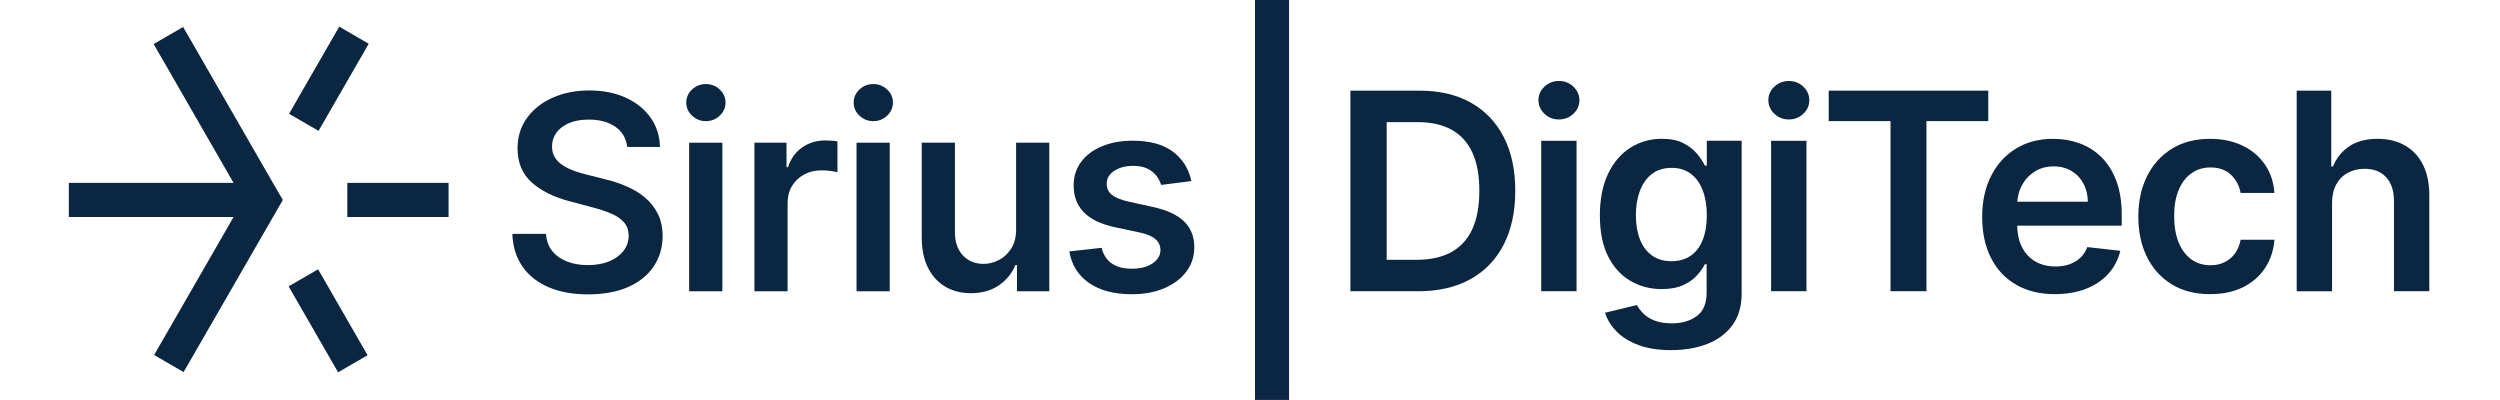 <svg width="1344" height="215" viewBox="0 0 1344 215" fill="none" xmlns="http://www.w3.org/2000/svg">
<path d="M1253.71 109.179V156.568H1234.7V48.748H1253.28V89.443H1254.23C1256.12 84.882 1259.04 81.273 1263.01 78.614C1266.98 75.975 1272.05 74.636 1278.21 74.636C1283.8 74.636 1288.7 75.819 1292.86 78.168C1297.02 80.516 1300.25 83.951 1302.56 88.491C1304.84 93.013 1306 98.544 1306 105.065V156.549H1286.99V108.014C1286.99 102.58 1285.6 98.33 1282.81 95.303C1280.03 92.276 1276.14 90.743 1271.13 90.743C1267.76 90.743 1264.76 91.48 1262.12 92.936C1259.47 94.391 1257.42 96.487 1255.93 99.223C1254.44 101.96 1253.71 105.278 1253.71 109.179Z" fill="#0A2640"/>
<path d="M1188.19 158.14C1180.14 158.14 1173.23 156.374 1167.48 152.823C1161.73 149.272 1157.3 144.381 1154.2 138.113C1151.11 131.845 1149.56 124.626 1149.56 116.456C1149.56 108.286 1151.13 100.989 1154.28 94.682C1157.44 88.375 1161.89 83.466 1167.64 79.934C1173.38 76.402 1180.22 74.636 1188.09 74.636C1194.64 74.636 1200.44 75.839 1205.49 78.246C1210.55 80.652 1214.59 84.029 1217.59 88.414C1220.61 92.781 1222.31 97.884 1222.74 103.706H1204.56C1203.83 99.806 1202.09 96.565 1199.34 93.945C1196.59 91.325 1192.93 90.025 1188.35 90.025C1184.45 90.025 1181.05 91.073 1178.11 93.149C1175.16 95.245 1172.88 98.234 1171.26 102.115C1169.63 106.016 1168.82 110.673 1168.82 116.126C1168.82 121.579 1169.63 126.373 1171.23 130.312C1172.84 134.251 1175.1 137.298 1178.03 139.414C1180.95 141.548 1184.4 142.596 1188.35 142.596C1191.15 142.596 1193.65 142.072 1195.87 140.985C1198.1 139.918 1199.96 138.366 1201.47 136.328C1202.98 134.29 1204 131.826 1204.56 128.895H1222.74C1222.29 134.62 1220.61 139.685 1217.7 144.09C1214.8 148.495 1210.84 151.93 1205.84 154.414C1200.83 156.898 1194.97 158.121 1188.21 158.121" fill="#0A2640"/>
<path d="M1104.79 158.14C1096.7 158.14 1089.73 156.452 1083.87 153.056C1078 149.679 1073.5 144.867 1070.34 138.637C1067.19 132.408 1065.62 125.073 1065.62 116.611C1065.62 108.15 1067.21 100.989 1070.36 94.682C1073.53 88.375 1077.97 83.466 1083.68 79.934C1089.39 76.402 1096.08 74.636 1103.79 74.636C1108.76 74.636 1113.47 75.432 1117.88 77.023C1122.31 78.614 1126.22 81.079 1129.65 84.417C1133.05 87.754 1135.74 91.985 1137.69 97.127C1139.65 102.27 1140.64 108.383 1140.64 115.466V121.307H1074.54V108.461H1122.42C1122.38 104.813 1121.59 101.552 1120.06 98.7C1118.54 95.847 1116.39 93.576 1113.64 91.927C1110.89 90.277 1107.7 89.443 1104.06 89.443C1100.17 89.443 1096.76 90.374 1093.82 92.257C1090.88 94.139 1088.6 96.584 1086.97 99.631C1085.34 102.678 1084.51 105.996 1084.47 109.606V120.823C1084.47 125.519 1085.32 129.555 1087.05 132.913C1088.77 136.27 1091.15 138.832 1094.24 140.597C1097.32 142.363 1100.92 143.256 1105.07 143.256C1107.83 143.256 1110.33 142.868 1112.58 142.072C1114.82 141.277 1116.75 140.112 1118.4 138.579C1120.04 137.027 1121.28 135.125 1122.14 132.835L1139.88 134.834C1138.76 139.53 1136.63 143.624 1133.49 147.137C1130.36 150.63 1126.35 153.327 1121.49 155.249C1116.64 157.151 1111.06 158.121 1104.79 158.121" fill="#0A2640"/>
<path d="M983.11 65.108V48.73H1068.89V65.108H1035.66V156.549H1016.34V65.108H983.11Z" fill="#0A2640"/>
<path d="M961.646 64.214C958.628 64.214 956.053 63.205 953.905 61.168C951.756 59.13 950.671 56.685 950.671 53.851C950.671 51.018 951.756 48.573 953.921 46.555C956.091 44.536 958.682 43.527 961.706 43.527C964.723 43.527 967.298 44.556 969.447 46.574C971.595 48.612 972.68 51.057 972.68 53.89C972.68 56.724 971.595 59.169 969.447 61.187C967.298 63.205 964.702 64.214 961.646 64.214ZM952.145 75.683H971.147V156.549H952.145V75.683Z" fill="#0A2640"/>
<path d="M898.453 188.24C891.624 188.24 885.761 187.328 880.865 185.503C875.963 183.679 872.017 181.234 869.059 178.187C866.073 175.14 864.022 171.783 862.861 168.135L879.974 163.982C880.746 165.418 881.869 166.912 883.337 168.426C884.811 169.959 886.803 171.24 889.303 172.269C891.797 173.297 894.971 173.821 898.782 173.821C904.186 173.821 908.634 172.521 912.176 169.92C915.722 167.32 917.482 163.128 917.482 157.345V142.034H916.532C915.544 143.994 914.135 146.012 912.257 148.089C910.378 150.165 907.922 151.892 904.861 153.289C901.805 154.686 897.951 155.405 893.324 155.405C887.132 155.405 881.518 153.93 876.508 150.999C871.477 148.069 867.488 143.683 864.529 137.842C861.566 132.001 860.097 124.665 860.097 115.855C860.097 107.045 861.566 99.476 864.529 93.344C867.488 87.212 871.493 82.574 876.525 79.391C881.561 76.208 887.192 74.617 893.384 74.617C898.107 74.617 902 75.413 905.077 77.004C908.132 78.595 910.572 80.516 912.392 82.748C914.211 84.98 915.604 87.076 916.532 89.036H917.579V75.665H936.312V157.85C936.312 164.623 934.665 170.27 931.378 174.772C928.085 179.274 923.599 182.651 917.887 184.883C912.176 187.114 905.714 188.22 898.453 188.22M898.609 140.423C902.637 140.423 906.059 139.433 908.91 137.474C911.754 135.513 913.903 132.68 915.371 128.993C916.84 125.306 917.579 120.881 917.579 115.719C917.579 110.557 916.84 106.171 915.393 102.348C913.941 98.525 911.809 95.556 908.985 93.422C906.156 91.306 902.712 90.239 898.609 90.239C894.507 90.239 890.83 91.345 888.007 93.558C885.178 95.769 883.03 98.797 881.599 102.639C880.163 106.482 879.45 110.848 879.45 115.719C879.45 120.59 880.185 124.995 881.637 128.702C883.089 132.408 885.238 135.281 888.099 137.338C890.965 139.395 894.469 140.423 898.631 140.423" fill="#0A2640"/>
<path d="M838.05 64.214C835.032 64.214 832.457 63.205 830.308 61.168C828.16 59.13 827.075 56.685 827.075 53.851C827.075 51.018 828.16 48.573 830.325 46.555C832.495 44.536 835.086 43.527 838.109 43.527C841.127 43.527 843.702 44.556 845.85 46.574C847.999 48.612 849.084 51.057 849.084 53.89C849.084 56.724 847.999 59.169 845.85 61.187C843.702 63.205 841.105 64.214 838.05 64.214ZM828.549 75.683H847.551V156.549H828.549V75.683Z" fill="#0A2640"/>
<path d="M762.413 156.549H725.968V48.73H763.147C773.831 48.73 783.008 50.883 790.69 55.172C798.372 59.48 804.278 65.632 808.418 73.686C812.543 81.72 814.61 91.345 814.61 102.543C814.61 113.74 812.543 123.423 808.402 131.497C804.256 139.569 798.28 145.76 790.495 150.088C782.716 154.396 773.35 156.569 762.435 156.569M745.478 139.667H761.484C768.977 139.667 775.229 138.288 780.238 135.533C785.254 132.777 789.005 128.663 791.521 123.152C794.037 117.66 795.295 110.79 795.295 102.543C795.295 94.295 794.037 87.445 791.521 81.991C789.005 76.538 785.291 72.444 780.357 69.727C775.439 67.01 769.345 65.652 762.067 65.652H745.478V139.667Z" fill="#0A2640"/>
<path d="M692.992 0H674.681V215H692.992V0Z" fill="#0A2640"/>
<path d="M636.596 119.058C632.941 115.506 627.364 112.925 619.893 111.295L606.581 108.365C602.418 107.394 599.438 106.153 597.635 104.639C595.816 103.145 594.931 101.165 594.969 98.74C594.931 95.926 596.28 93.635 599.012 91.85C601.744 90.065 605.128 89.172 609.193 89.172C612.195 89.172 614.727 89.657 616.762 90.628C618.813 91.598 620.417 92.879 621.637 94.432C622.857 96.003 623.71 97.653 624.228 99.419L640.466 97.342C639.074 90.725 635.764 85.446 630.539 81.526C625.297 77.606 618.117 75.647 608.978 75.647C602.726 75.647 597.193 76.655 592.41 78.635C587.611 80.634 583.896 83.428 581.208 87.038C578.536 90.647 577.181 94.878 577.181 99.729C577.181 105.531 578.979 110.306 582.601 114.051C586.202 117.816 591.811 120.513 599.379 122.143L612.967 125.054C616.665 125.85 619.413 127.034 621.194 128.586C622.97 130.158 623.861 132.079 623.861 134.408C623.861 137.241 622.468 139.628 619.661 141.569C616.859 143.49 613.123 144.46 608.459 144.46C603.795 144.46 600.443 143.51 597.679 141.627C594.931 139.744 593.128 136.95 592.259 133.224L574.877 135.146C576.077 142.423 579.621 148.07 585.446 152.126C591.292 156.162 598.974 158.18 608.475 158.18C615.078 158.18 620.903 157.113 625.912 154.959C630.949 152.805 634.895 149.835 637.762 146.032C640.623 142.229 642.059 137.843 642.059 132.895C642.059 127.208 640.218 122.59 636.558 119.038" fill="#0A2640"/>
<path d="M546.272 123.132C546.272 127.343 545.401 130.817 543.659 133.572C541.898 136.328 539.692 138.404 537.021 139.782C534.33 141.16 531.582 141.859 528.737 141.859C524.169 141.859 520.473 140.326 517.627 137.279C514.802 134.232 513.37 130.099 513.37 124.917V76.713H495.525V127.518C495.525 133.999 496.647 139.472 498.893 143.954C501.157 148.437 504.254 151.814 508.221 154.143C512.208 156.471 516.776 157.617 521.963 157.617C527.943 157.617 532.975 156.2 537.059 153.347C541.143 150.514 544.085 146.885 545.885 142.48H546.717V156.569H564.097V76.693H546.253V123.132H546.272Z" fill="#0A2640"/>
<path d="M478.319 76.712H460.474V156.588H478.319V76.712Z" fill="#0A2640"/>
<path d="M476.925 48.107C474.854 46.167 472.358 45.196 469.454 45.196C466.551 45.196 464.113 46.167 462.042 48.107C459.971 50.067 458.926 52.396 458.926 55.132C458.926 57.869 459.971 60.217 462.042 62.177C464.113 64.136 466.59 65.127 469.454 65.127C472.319 65.127 474.854 64.156 476.925 62.177C478.996 60.217 480.041 57.869 480.041 55.132C480.041 52.396 478.996 50.067 476.925 48.107Z" fill="#0A2640"/>
<path d="M443.519 75.508C438.932 75.508 434.829 76.769 431.229 79.272C427.629 81.795 425.113 85.307 423.661 89.849H422.829V76.691H405.565V156.567H423.41V109.1C423.41 105.665 424.203 102.637 425.79 99.998C427.378 97.359 429.564 95.302 432.293 93.807C435.042 92.332 438.177 91.576 441.719 91.576C443.287 91.576 444.893 91.692 446.558 91.906C448.241 92.138 449.461 92.372 450.216 92.604V76.012C449.384 75.838 448.319 75.702 447.003 75.624C445.687 75.527 444.526 75.488 443.519 75.488" fill="#0A2640"/>
<path d="M388.34 76.712H370.495V156.588H388.34V76.712Z" fill="#0A2640"/>
<path d="M386.928 48.107C384.857 46.167 382.36 45.196 379.457 45.196C376.554 45.196 374.116 46.167 372.044 48.107C369.973 50.067 368.928 52.396 368.928 55.132C368.928 57.869 369.973 60.217 372.044 62.177C374.116 64.136 376.592 65.127 379.457 65.127C382.322 65.127 384.857 64.156 386.928 62.177C388.999 60.217 390.044 57.869 390.044 55.132C390.044 52.396 388.999 50.067 386.928 48.107Z" fill="#0A2640"/>
<path d="M346.476 105.939C343.496 103.552 340.186 101.573 336.509 100.04C332.851 98.487 329.096 97.264 325.264 96.372L315.199 93.81C313.032 93.306 310.845 92.646 308.658 91.85C306.49 91.055 304.477 90.084 302.658 88.939C300.839 87.794 299.406 86.377 298.342 84.67C297.258 82.981 296.755 80.983 296.774 78.693C296.774 75.918 297.568 73.453 299.155 71.28C300.742 69.126 303.026 67.418 305.968 66.157C308.929 64.895 312.471 64.294 316.574 64.294C322.38 64.294 327.141 65.594 330.838 68.155C334.534 70.736 336.644 74.365 337.167 79.003H354.798C354.663 73.065 352.979 67.826 349.767 63.265C346.534 58.705 342.121 55.134 336.451 52.533C330.799 49.933 324.257 48.633 316.825 48.633C309.393 48.633 302.909 49.933 297.084 52.533C291.258 55.134 286.652 58.763 283.284 63.44C279.917 68.097 278.233 73.55 278.233 79.78C278.233 87.368 280.748 93.461 285.781 98.002C290.813 102.562 297.664 105.978 306.355 108.229L318.586 111.509C322.38 112.479 325.728 113.585 328.651 114.846C331.554 116.088 333.819 117.66 335.463 119.543C337.109 121.425 337.941 123.812 337.98 126.703C337.941 129.847 336.992 132.603 335.115 134.971C333.257 137.338 330.683 139.181 327.393 140.521C324.103 141.86 320.348 142.519 316.09 142.519C311.832 142.519 308.368 141.898 305.058 140.676C301.768 139.434 299.077 137.59 297.006 135.106C294.955 132.622 293.794 129.498 293.523 125.714H275.426C275.697 132.603 277.516 138.483 280.904 143.315C284.271 148.147 288.955 151.854 294.955 154.415C300.955 156.977 308.038 158.258 316.187 158.258C324.335 158.258 331.825 156.919 337.786 154.26C343.747 151.582 348.295 147.895 351.45 143.179C354.605 138.463 356.192 133.03 356.231 126.859C356.192 122.182 355.302 118.126 353.521 114.691C351.76 111.256 349.399 108.346 346.418 105.959" fill="#0A2640"/>
<path d="M171.012 144.766L155.156 153.945L181.759 200.145L197.615 190.965L171.012 144.766Z" fill="#0A2640"/>
<path d="M241.15 98.311H186.725V116.669H241.15V98.311Z" fill="#0A2640"/>
<path d="M182.369 14.34L155.398 61.179L171.255 70.358L198.225 23.519L182.369 14.34Z" fill="#0A2640"/>
<path d="M98.45 14.494L82.599 23.673L125.566 98.309H37V116.667H125.566L82.85 190.857L98.702 200.036L152.062 107.488L147.765 100.133L98.45 14.494Z" fill="#0A2640"/>
</svg>

